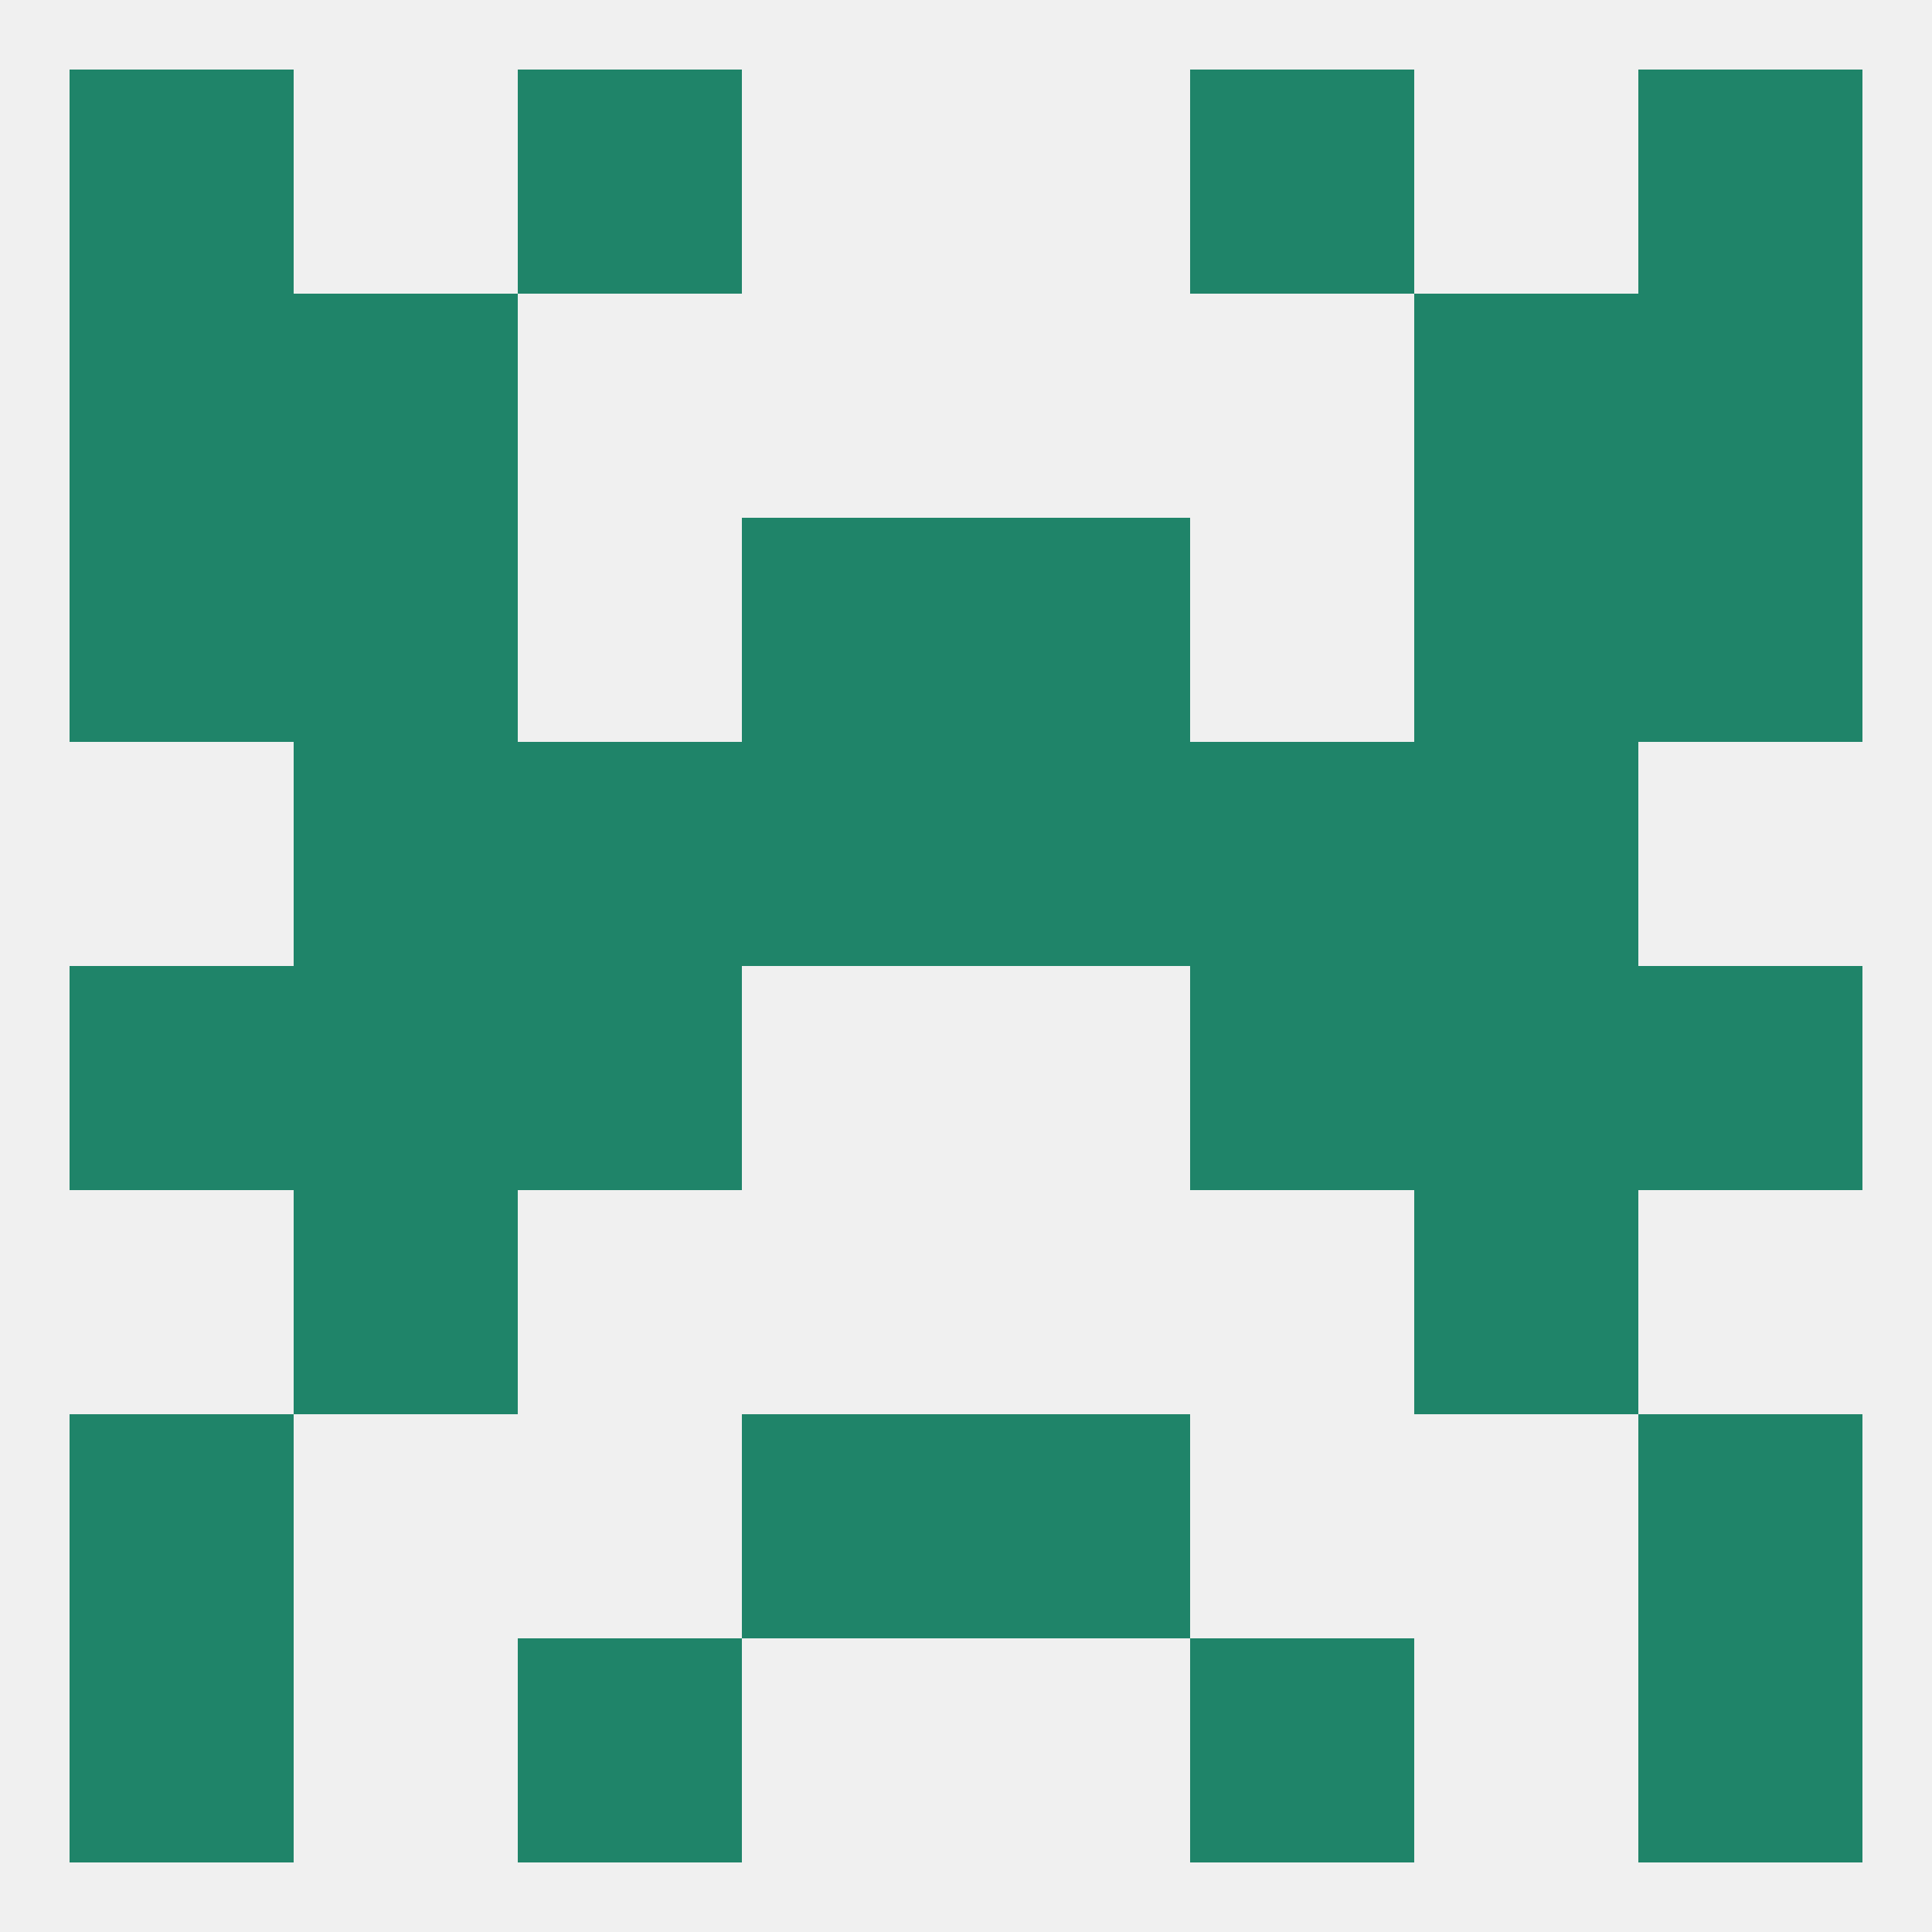 
<!--   <?xml version="1.0"?> -->
<svg version="1.1" baseprofile="full" xmlns="http://www.w3.org/2000/svg" xmlns:xlink="http://www.w3.org/1999/xlink" xmlns:ev="http://www.w3.org/2001/xml-events" width="250" height="250" viewBox="0 0 250 250" >
	<rect width="100%" height="100%" fill="rgba(240,240,240,255)"/>

	<rect x="9" y="67" width="29" height="29" fill="rgba(31,132,105,255)"/>
	<rect x="212" y="67" width="29" height="29" fill="rgba(31,132,105,255)"/>
	<rect x="38" y="67" width="29" height="29" fill="rgba(31,132,105,255)"/>
	<rect x="183" y="67" width="29" height="29" fill="rgba(31,132,105,255)"/>
	<rect x="96" y="67" width="29" height="29" fill="rgba(31,132,105,255)"/>
	<rect x="125" y="67" width="29" height="29" fill="rgba(31,132,105,255)"/>
	<rect x="38" y="154" width="29" height="29" fill="rgba(31,132,105,255)"/>
	<rect x="183" y="154" width="29" height="29" fill="rgba(31,132,105,255)"/>
	<rect x="9" y="38" width="29" height="29" fill="rgba(31,132,105,255)"/>
	<rect x="212" y="38" width="29" height="29" fill="rgba(31,132,105,255)"/>
	<rect x="38" y="38" width="29" height="29" fill="rgba(31,132,105,255)"/>
	<rect x="183" y="38" width="29" height="29" fill="rgba(31,132,105,255)"/>
	<rect x="67" y="9" width="29" height="29" fill="rgba(31,132,105,255)"/>
	<rect x="154" y="9" width="29" height="29" fill="rgba(31,132,105,255)"/>
	<rect x="9" y="9" width="29" height="29" fill="rgba(31,132,105,255)"/>
	<rect x="212" y="9" width="29" height="29" fill="rgba(31,132,105,255)"/>
	<rect x="154" y="212" width="29" height="29" fill="rgba(31,132,105,255)"/>
	<rect x="9" y="212" width="29" height="29" fill="rgba(31,132,105,255)"/>
	<rect x="212" y="212" width="29" height="29" fill="rgba(31,132,105,255)"/>
	<rect x="67" y="212" width="29" height="29" fill="rgba(31,132,105,255)"/>
	<rect x="212" y="183" width="29" height="29" fill="rgba(31,132,105,255)"/>
	<rect x="96" y="183" width="29" height="29" fill="rgba(31,132,105,255)"/>
	<rect x="125" y="183" width="29" height="29" fill="rgba(31,132,105,255)"/>
	<rect x="9" y="183" width="29" height="29" fill="rgba(31,132,105,255)"/>
	<rect x="9" y="125" width="29" height="29" fill="rgba(31,132,105,255)"/>
	<rect x="212" y="125" width="29" height="29" fill="rgba(31,132,105,255)"/>
	<rect x="38" y="125" width="29" height="29" fill="rgba(31,132,105,255)"/>
	<rect x="183" y="125" width="29" height="29" fill="rgba(31,132,105,255)"/>
	<rect x="67" y="125" width="29" height="29" fill="rgba(31,132,105,255)"/>
	<rect x="154" y="125" width="29" height="29" fill="rgba(31,132,105,255)"/>
	<rect x="67" y="96" width="29" height="29" fill="rgba(31,132,105,255)"/>
	<rect x="154" y="96" width="29" height="29" fill="rgba(31,132,105,255)"/>
	<rect x="38" y="96" width="29" height="29" fill="rgba(31,132,105,255)"/>
	<rect x="183" y="96" width="29" height="29" fill="rgba(31,132,105,255)"/>
	<rect x="96" y="96" width="29" height="29" fill="rgba(31,132,105,255)"/>
	<rect x="125" y="96" width="29" height="29" fill="rgba(31,132,105,255)"/>
</svg>